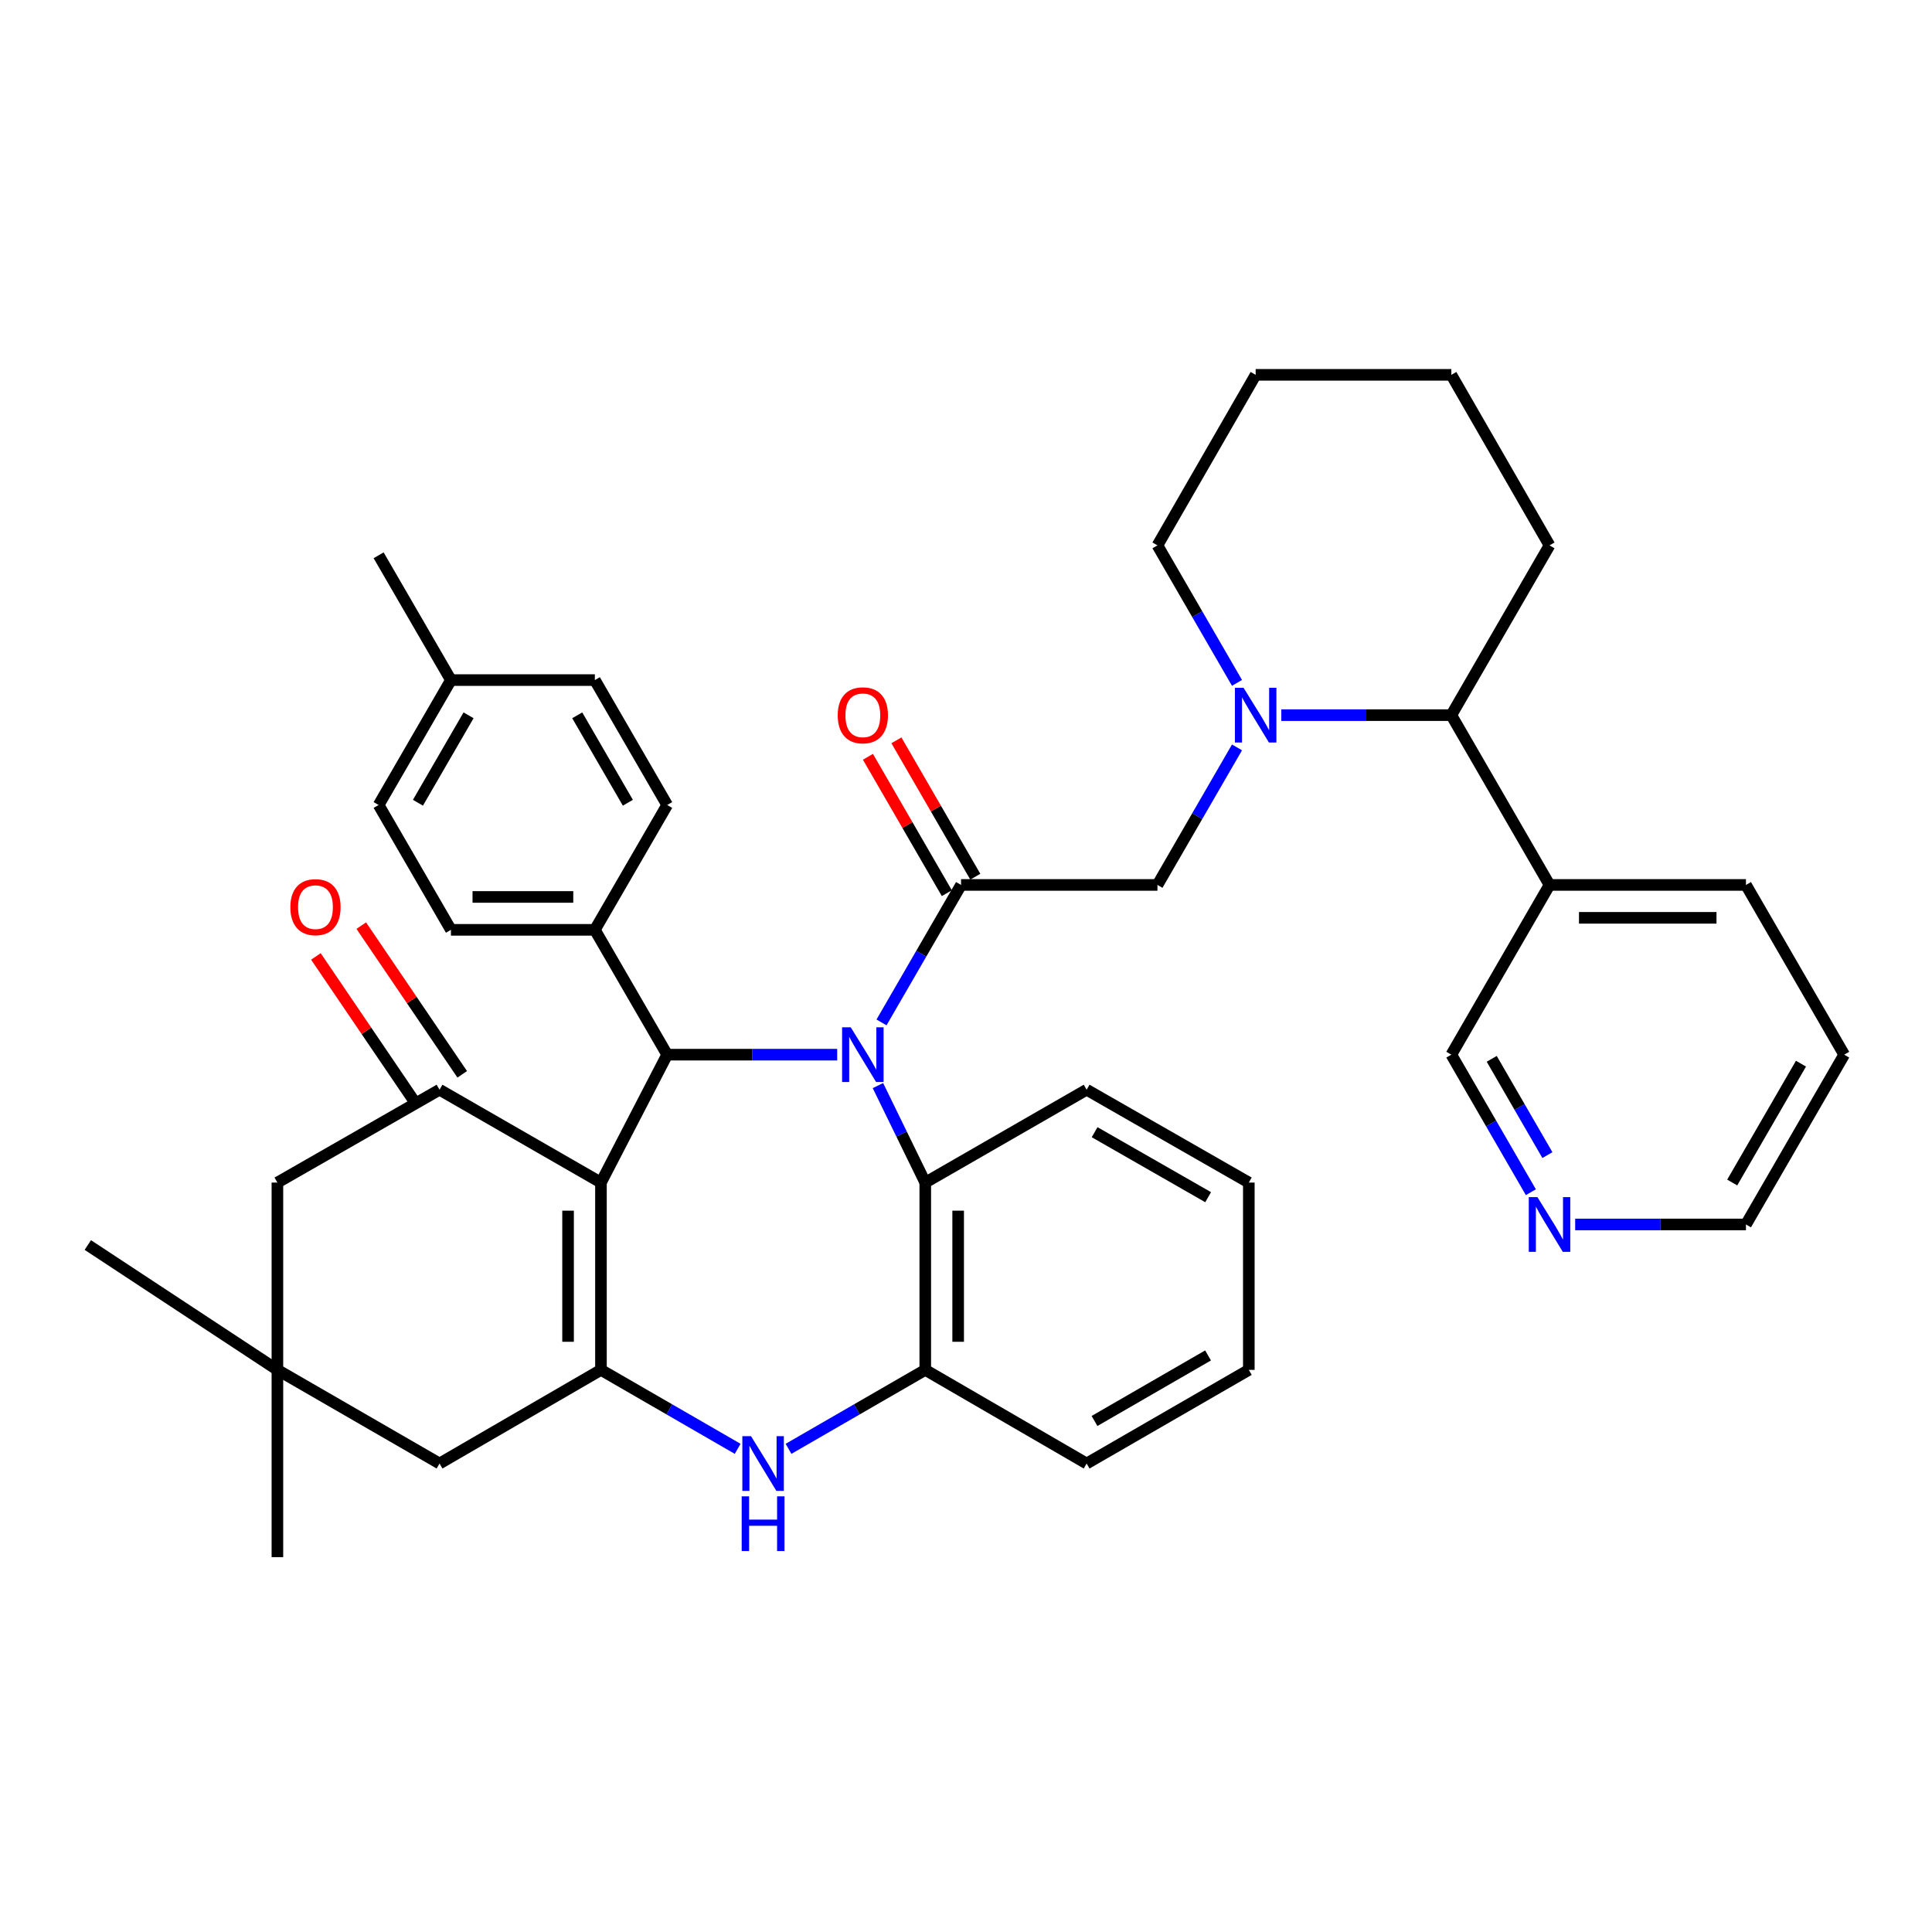 <?xml version='1.0' encoding='iso-8859-1'?>
<svg version='1.1' baseProfile='full'
              xmlns='http://www.w3.org/2000/svg'
                      xmlns:rdkit='http://www.rdkit.org/xml'
                      xmlns:xlink='http://www.w3.org/1999/xlink'
                  xml:space='preserve'
width='1000px' height='1000px' viewBox='0 0 1000 1000'>
<!-- END OF HEADER -->
<rect style='opacity:1.0;fill:#FFFFFF;stroke:none' width='1000' height='1000' x='0' y='0'> </rect>
<path class='bond-2' d='M 433.332,545.895 L 389.329,545.895' style='fill:none;fill-rule:evenodd;stroke:#0000FF;stroke-width:6px;stroke-linecap:butt;stroke-linejoin:miter;stroke-opacity:1' />
<path class='bond-2' d='M 389.329,545.895 L 345.326,545.895' style='fill:none;fill-rule:evenodd;stroke:#000000;stroke-width:6px;stroke-linecap:butt;stroke-linejoin:miter;stroke-opacity:1' />
<path class='bond-3' d='M 456.267,529.198 L 476.856,493.619' style='fill:none;fill-rule:evenodd;stroke:#0000FF;stroke-width:6px;stroke-linecap:butt;stroke-linejoin:miter;stroke-opacity:1' />
<path class='bond-3' d='M 476.856,493.619 L 497.446,458.04' style='fill:none;fill-rule:evenodd;stroke:#000000;stroke-width:6px;stroke-linecap:butt;stroke-linejoin:miter;stroke-opacity:1' />
<path class='bond-7' d='M 454.414,561.897 L 466.665,586.998' style='fill:none;fill-rule:evenodd;stroke:#0000FF;stroke-width:6px;stroke-linecap:butt;stroke-linejoin:miter;stroke-opacity:1' />
<path class='bond-7' d='M 466.665,586.998 L 478.916,612.099' style='fill:none;fill-rule:evenodd;stroke:#000000;stroke-width:6px;stroke-linecap:butt;stroke-linejoin:miter;stroke-opacity:1' />
<path class='bond-0' d='M 311.055,612.099 L 345.326,545.895' style='fill:none;fill-rule:evenodd;stroke:#000000;stroke-width:6px;stroke-linecap:butt;stroke-linejoin:miter;stroke-opacity:1' />
<path class='bond-1' d='M 311.055,612.099 L 311.055,709.045' style='fill:none;fill-rule:evenodd;stroke:#000000;stroke-width:6px;stroke-linecap:butt;stroke-linejoin:miter;stroke-opacity:1' />
<path class='bond-1' d='M 294.029,626.641 L 294.029,694.503' style='fill:none;fill-rule:evenodd;stroke:#000000;stroke-width:6px;stroke-linecap:butt;stroke-linejoin:miter;stroke-opacity:1' />
<path class='bond-4' d='M 311.055,612.099 L 227.504,564.038' style='fill:none;fill-rule:evenodd;stroke:#000000;stroke-width:6px;stroke-linecap:butt;stroke-linejoin:miter;stroke-opacity:1' />
<path class='bond-11' d='M 311.055,709.045 L 227.504,757.513' style='fill:none;fill-rule:evenodd;stroke:#000000;stroke-width:6px;stroke-linecap:butt;stroke-linejoin:miter;stroke-opacity:1' />
<path class='bond-39' d='M 311.055,709.045 L 346.434,729.478' style='fill:none;fill-rule:evenodd;stroke:#000000;stroke-width:6px;stroke-linecap:butt;stroke-linejoin:miter;stroke-opacity:1' />
<path class='bond-39' d='M 346.434,729.478 L 381.813,749.911' style='fill:none;fill-rule:evenodd;stroke:#0000FF;stroke-width:6px;stroke-linecap:butt;stroke-linejoin:miter;stroke-opacity:1' />
<path class='bond-14' d='M 345.326,545.895 L 307.896,481.281' style='fill:none;fill-rule:evenodd;stroke:#000000;stroke-width:6px;stroke-linecap:butt;stroke-linejoin:miter;stroke-opacity:1' />
<path class='bond-9' d='M 497.446,458.04 L 599.093,458.04' style='fill:none;fill-rule:evenodd;stroke:#000000;stroke-width:6px;stroke-linecap:butt;stroke-linejoin:miter;stroke-opacity:1' />
<path class='bond-15' d='M 504.815,453.777 L 484.397,418.484' style='fill:none;fill-rule:evenodd;stroke:#000000;stroke-width:6px;stroke-linecap:butt;stroke-linejoin:miter;stroke-opacity:1' />
<path class='bond-15' d='M 484.397,418.484 L 463.98,383.191' style='fill:none;fill-rule:evenodd;stroke:#FF0000;stroke-width:6px;stroke-linecap:butt;stroke-linejoin:miter;stroke-opacity:1' />
<path class='bond-15' d='M 490.077,462.303 L 469.66,427.01' style='fill:none;fill-rule:evenodd;stroke:#000000;stroke-width:6px;stroke-linecap:butt;stroke-linejoin:miter;stroke-opacity:1' />
<path class='bond-15' d='M 469.66,427.01 L 449.242,391.717' style='fill:none;fill-rule:evenodd;stroke:#FF0000;stroke-width:6px;stroke-linecap:butt;stroke-linejoin:miter;stroke-opacity:1' />
<path class='bond-13' d='M 227.504,564.038 L 143.583,612.099' style='fill:none;fill-rule:evenodd;stroke:#000000;stroke-width:6px;stroke-linecap:butt;stroke-linejoin:miter;stroke-opacity:1' />
<path class='bond-17' d='M 239.242,556.068 L 213.114,517.586' style='fill:none;fill-rule:evenodd;stroke:#000000;stroke-width:6px;stroke-linecap:butt;stroke-linejoin:miter;stroke-opacity:1' />
<path class='bond-17' d='M 213.114,517.586 L 186.987,479.105' style='fill:none;fill-rule:evenodd;stroke:#FF0000;stroke-width:6px;stroke-linecap:butt;stroke-linejoin:miter;stroke-opacity:1' />
<path class='bond-17' d='M 215.765,572.008 L 189.637,533.526' style='fill:none;fill-rule:evenodd;stroke:#000000;stroke-width:6px;stroke-linecap:butt;stroke-linejoin:miter;stroke-opacity:1' />
<path class='bond-17' d='M 189.637,533.526 L 163.51,495.045' style='fill:none;fill-rule:evenodd;stroke:#FF0000;stroke-width:6px;stroke-linecap:butt;stroke-linejoin:miter;stroke-opacity:1' />
<path class='bond-5' d='M 408.139,749.913 L 443.528,729.479' style='fill:none;fill-rule:evenodd;stroke:#0000FF;stroke-width:6px;stroke-linecap:butt;stroke-linejoin:miter;stroke-opacity:1' />
<path class='bond-5' d='M 443.528,729.479 L 478.916,709.045' style='fill:none;fill-rule:evenodd;stroke:#000000;stroke-width:6px;stroke-linecap:butt;stroke-linejoin:miter;stroke-opacity:1' />
<path class='bond-6' d='M 640.268,386.854 L 619.68,422.447' style='fill:none;fill-rule:evenodd;stroke:#0000FF;stroke-width:6px;stroke-linecap:butt;stroke-linejoin:miter;stroke-opacity:1' />
<path class='bond-6' d='M 619.68,422.447 L 599.093,458.04' style='fill:none;fill-rule:evenodd;stroke:#000000;stroke-width:6px;stroke-linecap:butt;stroke-linejoin:miter;stroke-opacity:1' />
<path class='bond-10' d='M 663.198,370.156 L 707.201,370.156' style='fill:none;fill-rule:evenodd;stroke:#0000FF;stroke-width:6px;stroke-linecap:butt;stroke-linejoin:miter;stroke-opacity:1' />
<path class='bond-10' d='M 707.201,370.156 L 751.204,370.156' style='fill:none;fill-rule:evenodd;stroke:#000000;stroke-width:6px;stroke-linecap:butt;stroke-linejoin:miter;stroke-opacity:1' />
<path class='bond-21' d='M 640.266,353.458 L 619.679,317.874' style='fill:none;fill-rule:evenodd;stroke:#0000FF;stroke-width:6px;stroke-linecap:butt;stroke-linejoin:miter;stroke-opacity:1' />
<path class='bond-21' d='M 619.679,317.874 L 599.093,282.29' style='fill:none;fill-rule:evenodd;stroke:#000000;stroke-width:6px;stroke-linecap:butt;stroke-linejoin:miter;stroke-opacity:1' />
<path class='bond-8' d='M 478.916,612.099 L 478.916,709.045' style='fill:none;fill-rule:evenodd;stroke:#000000;stroke-width:6px;stroke-linecap:butt;stroke-linejoin:miter;stroke-opacity:1' />
<path class='bond-8' d='M 495.942,626.641 L 495.942,694.503' style='fill:none;fill-rule:evenodd;stroke:#000000;stroke-width:6px;stroke-linecap:butt;stroke-linejoin:miter;stroke-opacity:1' />
<path class='bond-26' d='M 478.916,612.099 L 562.439,564.038' style='fill:none;fill-rule:evenodd;stroke:#000000;stroke-width:6px;stroke-linecap:butt;stroke-linejoin:miter;stroke-opacity:1' />
<path class='bond-27' d='M 478.916,709.045 L 562.439,757.513' style='fill:none;fill-rule:evenodd;stroke:#000000;stroke-width:6px;stroke-linecap:butt;stroke-linejoin:miter;stroke-opacity:1' />
<path class='bond-16' d='M 751.204,370.156 L 802.028,458.04' style='fill:none;fill-rule:evenodd;stroke:#000000;stroke-width:6px;stroke-linecap:butt;stroke-linejoin:miter;stroke-opacity:1' />
<path class='bond-30' d='M 751.204,370.156 L 802.028,282.29' style='fill:none;fill-rule:evenodd;stroke:#000000;stroke-width:6px;stroke-linecap:butt;stroke-linejoin:miter;stroke-opacity:1' />
<path class='bond-42' d='M 227.504,757.513 L 143.583,709.045' style='fill:none;fill-rule:evenodd;stroke:#000000;stroke-width:6px;stroke-linecap:butt;stroke-linejoin:miter;stroke-opacity:1' />
<path class='bond-12' d='M 143.583,709.045 L 143.583,612.099' style='fill:none;fill-rule:evenodd;stroke:#000000;stroke-width:6px;stroke-linecap:butt;stroke-linejoin:miter;stroke-opacity:1' />
<path class='bond-28' d='M 143.583,709.045 L 143.583,805.982' style='fill:none;fill-rule:evenodd;stroke:#000000;stroke-width:6px;stroke-linecap:butt;stroke-linejoin:miter;stroke-opacity:1' />
<path class='bond-29' d='M 143.583,709.045 L 45.455,644.421' style='fill:none;fill-rule:evenodd;stroke:#000000;stroke-width:6px;stroke-linecap:butt;stroke-linejoin:miter;stroke-opacity:1' />
<path class='bond-19' d='M 307.896,481.281 L 233.406,481.281' style='fill:none;fill-rule:evenodd;stroke:#000000;stroke-width:6px;stroke-linecap:butt;stroke-linejoin:miter;stroke-opacity:1' />
<path class='bond-19' d='M 296.723,464.254 L 244.579,464.254' style='fill:none;fill-rule:evenodd;stroke:#000000;stroke-width:6px;stroke-linecap:butt;stroke-linejoin:miter;stroke-opacity:1' />
<path class='bond-20' d='M 307.896,481.281 L 345.326,416.666' style='fill:none;fill-rule:evenodd;stroke:#000000;stroke-width:6px;stroke-linecap:butt;stroke-linejoin:miter;stroke-opacity:1' />
<path class='bond-25' d='M 802.028,458.04 L 751.204,545.895' style='fill:none;fill-rule:evenodd;stroke:#000000;stroke-width:6px;stroke-linecap:butt;stroke-linejoin:miter;stroke-opacity:1' />
<path class='bond-31' d='M 802.028,458.04 L 903.703,458.04' style='fill:none;fill-rule:evenodd;stroke:#000000;stroke-width:6px;stroke-linecap:butt;stroke-linejoin:miter;stroke-opacity:1' />
<path class='bond-31' d='M 817.279,475.066 L 888.452,475.066' style='fill:none;fill-rule:evenodd;stroke:#000000;stroke-width:6px;stroke-linecap:butt;stroke-linejoin:miter;stroke-opacity:1' />
<path class='bond-18' d='M 792.371,617.081 L 771.788,581.488' style='fill:none;fill-rule:evenodd;stroke:#0000FF;stroke-width:6px;stroke-linecap:butt;stroke-linejoin:miter;stroke-opacity:1' />
<path class='bond-18' d='M 771.788,581.488 L 751.204,545.895' style='fill:none;fill-rule:evenodd;stroke:#000000;stroke-width:6px;stroke-linecap:butt;stroke-linejoin:miter;stroke-opacity:1' />
<path class='bond-18' d='M 800.935,597.88 L 786.527,572.965' style='fill:none;fill-rule:evenodd;stroke:#0000FF;stroke-width:6px;stroke-linecap:butt;stroke-linejoin:miter;stroke-opacity:1' />
<path class='bond-18' d='M 786.527,572.965 L 772.118,548.05' style='fill:none;fill-rule:evenodd;stroke:#000000;stroke-width:6px;stroke-linecap:butt;stroke-linejoin:miter;stroke-opacity:1' />
<path class='bond-32' d='M 815.31,633.779 L 859.506,633.779' style='fill:none;fill-rule:evenodd;stroke:#0000FF;stroke-width:6px;stroke-linecap:butt;stroke-linejoin:miter;stroke-opacity:1' />
<path class='bond-32' d='M 859.506,633.779 L 903.703,633.779' style='fill:none;fill-rule:evenodd;stroke:#000000;stroke-width:6px;stroke-linecap:butt;stroke-linejoin:miter;stroke-opacity:1' />
<path class='bond-23' d='M 233.406,481.281 L 195.976,416.666' style='fill:none;fill-rule:evenodd;stroke:#000000;stroke-width:6px;stroke-linecap:butt;stroke-linejoin:miter;stroke-opacity:1' />
<path class='bond-22' d='M 345.326,416.666 L 307.896,352.013' style='fill:none;fill-rule:evenodd;stroke:#000000;stroke-width:6px;stroke-linecap:butt;stroke-linejoin:miter;stroke-opacity:1' />
<path class='bond-22' d='M 324.976,415.498 L 298.775,370.242' style='fill:none;fill-rule:evenodd;stroke:#000000;stroke-width:6px;stroke-linecap:butt;stroke-linejoin:miter;stroke-opacity:1' />
<path class='bond-34' d='M 599.093,282.29 L 649.926,194.018' style='fill:none;fill-rule:evenodd;stroke:#000000;stroke-width:6px;stroke-linecap:butt;stroke-linejoin:miter;stroke-opacity:1' />
<path class='bond-24' d='M 307.896,352.013 L 233.406,352.013' style='fill:none;fill-rule:evenodd;stroke:#000000;stroke-width:6px;stroke-linecap:butt;stroke-linejoin:miter;stroke-opacity:1' />
<path class='bond-41' d='M 195.976,416.666 L 233.406,352.013' style='fill:none;fill-rule:evenodd;stroke:#000000;stroke-width:6px;stroke-linecap:butt;stroke-linejoin:miter;stroke-opacity:1' />
<path class='bond-41' d='M 216.326,415.498 L 242.527,370.242' style='fill:none;fill-rule:evenodd;stroke:#000000;stroke-width:6px;stroke-linecap:butt;stroke-linejoin:miter;stroke-opacity:1' />
<path class='bond-33' d='M 233.406,352.013 L 195.976,287.417' style='fill:none;fill-rule:evenodd;stroke:#000000;stroke-width:6px;stroke-linecap:butt;stroke-linejoin:miter;stroke-opacity:1' />
<path class='bond-36' d='M 562.439,564.038 L 646.388,612.099' style='fill:none;fill-rule:evenodd;stroke:#000000;stroke-width:6px;stroke-linecap:butt;stroke-linejoin:miter;stroke-opacity:1' />
<path class='bond-36' d='M 566.572,586.023 L 625.337,619.666' style='fill:none;fill-rule:evenodd;stroke:#000000;stroke-width:6px;stroke-linecap:butt;stroke-linejoin:miter;stroke-opacity:1' />
<path class='bond-40' d='M 562.439,757.513 L 646.388,709.045' style='fill:none;fill-rule:evenodd;stroke:#000000;stroke-width:6px;stroke-linecap:butt;stroke-linejoin:miter;stroke-opacity:1' />
<path class='bond-40' d='M 566.518,735.498 L 625.283,701.57' style='fill:none;fill-rule:evenodd;stroke:#000000;stroke-width:6px;stroke-linecap:butt;stroke-linejoin:miter;stroke-opacity:1' />
<path class='bond-43' d='M 802.028,282.29 L 751.204,194.018' style='fill:none;fill-rule:evenodd;stroke:#000000;stroke-width:6px;stroke-linecap:butt;stroke-linejoin:miter;stroke-opacity:1' />
<path class='bond-35' d='M 903.703,458.04 L 954.545,545.895' style='fill:none;fill-rule:evenodd;stroke:#000000;stroke-width:6px;stroke-linecap:butt;stroke-linejoin:miter;stroke-opacity:1' />
<path class='bond-44' d='M 903.703,633.779 L 954.545,545.895' style='fill:none;fill-rule:evenodd;stroke:#000000;stroke-width:6px;stroke-linecap:butt;stroke-linejoin:miter;stroke-opacity:1' />
<path class='bond-44' d='M 896.592,612.071 L 932.181,550.552' style='fill:none;fill-rule:evenodd;stroke:#000000;stroke-width:6px;stroke-linecap:butt;stroke-linejoin:miter;stroke-opacity:1' />
<path class='bond-38' d='M 649.926,194.018 L 751.204,194.018' style='fill:none;fill-rule:evenodd;stroke:#000000;stroke-width:6px;stroke-linecap:butt;stroke-linejoin:miter;stroke-opacity:1' />
<path class='bond-37' d='M 646.388,612.099 L 646.388,709.045' style='fill:none;fill-rule:evenodd;stroke:#000000;stroke-width:6px;stroke-linecap:butt;stroke-linejoin:miter;stroke-opacity:1' />
<path  class='atom-0' d='M 440.344 531.735
L 449.624 546.735
Q 450.544 548.215, 452.024 550.895
Q 453.504 553.575, 453.584 553.735
L 453.584 531.735
L 457.344 531.735
L 457.344 560.055
L 453.464 560.055
L 443.504 543.655
Q 442.344 541.735, 441.104 539.535
Q 439.904 537.335, 439.544 536.655
L 439.544 560.055
L 435.864 560.055
L 435.864 531.735
L 440.344 531.735
' fill='#0000FF'/>
<path  class='atom-6' d='M 388.716 743.353
L 397.996 758.353
Q 398.916 759.833, 400.396 762.513
Q 401.876 765.193, 401.956 765.353
L 401.956 743.353
L 405.716 743.353
L 405.716 771.673
L 401.836 771.673
L 391.876 755.273
Q 390.716 753.353, 389.476 751.153
Q 388.276 748.953, 387.916 748.273
L 387.916 771.673
L 384.236 771.673
L 384.236 743.353
L 388.716 743.353
' fill='#0000FF'/>
<path  class='atom-6' d='M 383.896 774.505
L 387.736 774.505
L 387.736 786.545
L 402.216 786.545
L 402.216 774.505
L 406.056 774.505
L 406.056 802.825
L 402.216 802.825
L 402.216 789.745
L 387.736 789.745
L 387.736 802.825
L 383.896 802.825
L 383.896 774.505
' fill='#0000FF'/>
<path  class='atom-7' d='M 643.666 355.996
L 652.946 370.996
Q 653.866 372.476, 655.346 375.156
Q 656.826 377.836, 656.906 377.996
L 656.906 355.996
L 660.666 355.996
L 660.666 384.316
L 656.786 384.316
L 646.826 367.916
Q 645.666 365.996, 644.426 363.796
Q 643.226 361.596, 642.866 360.916
L 642.866 384.316
L 639.186 384.316
L 639.186 355.996
L 643.666 355.996
' fill='#0000FF'/>
<path  class='atom-16' d='M 433.604 370.236
Q 433.604 363.436, 436.964 359.636
Q 440.324 355.836, 446.604 355.836
Q 452.884 355.836, 456.244 359.636
Q 459.604 363.436, 459.604 370.236
Q 459.604 377.116, 456.204 381.036
Q 452.804 384.916, 446.604 384.916
Q 440.364 384.916, 436.964 381.036
Q 433.604 377.156, 433.604 370.236
M 446.604 381.716
Q 450.924 381.716, 453.244 378.836
Q 455.604 375.916, 455.604 370.236
Q 455.604 364.676, 453.244 361.876
Q 450.924 359.036, 446.604 359.036
Q 442.284 359.036, 439.924 361.836
Q 437.604 364.636, 437.604 370.236
Q 437.604 375.956, 439.924 378.836
Q 442.284 381.716, 446.604 381.716
' fill='#FF0000'/>
<path  class='atom-18' d='M 150.286 469.537
Q 150.286 462.737, 153.646 458.937
Q 157.006 455.137, 163.286 455.137
Q 169.566 455.137, 172.926 458.937
Q 176.286 462.737, 176.286 469.537
Q 176.286 476.417, 172.886 480.337
Q 169.486 484.217, 163.286 484.217
Q 157.046 484.217, 153.646 480.337
Q 150.286 476.457, 150.286 469.537
M 163.286 481.017
Q 167.606 481.017, 169.926 478.137
Q 172.286 475.217, 172.286 469.537
Q 172.286 463.977, 169.926 461.177
Q 167.606 458.337, 163.286 458.337
Q 158.966 458.337, 156.606 461.137
Q 154.286 463.937, 154.286 469.537
Q 154.286 475.257, 156.606 478.137
Q 158.966 481.017, 163.286 481.017
' fill='#FF0000'/>
<path  class='atom-19' d='M 795.768 619.619
L 805.048 634.619
Q 805.968 636.099, 807.448 638.779
Q 808.928 641.459, 809.008 641.619
L 809.008 619.619
L 812.768 619.619
L 812.768 647.939
L 808.888 647.939
L 798.928 631.539
Q 797.768 629.619, 796.528 627.419
Q 795.328 625.219, 794.968 624.539
L 794.968 647.939
L 791.288 647.939
L 791.288 619.619
L 795.768 619.619
' fill='#0000FF'/>
</svg>
